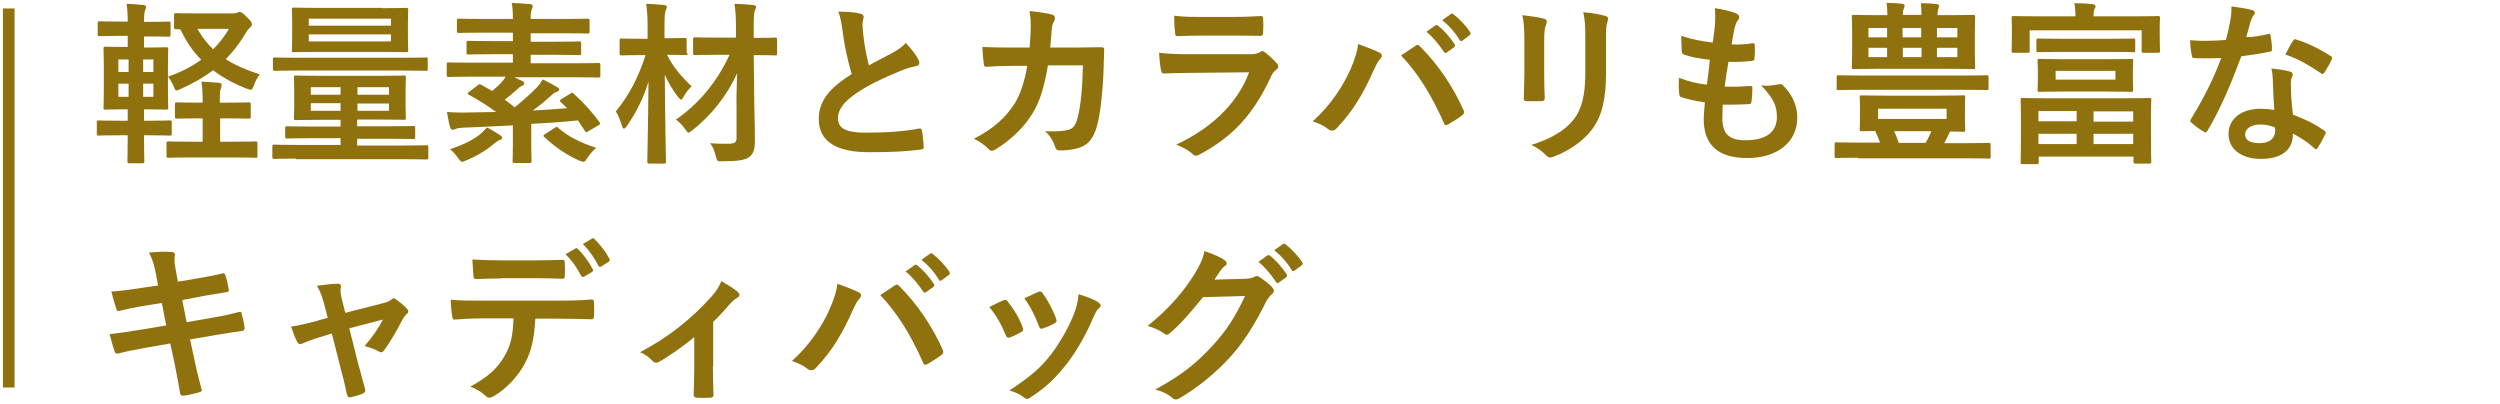 <?xml version="1.0" encoding="utf-8"?>
<!-- Generator: Adobe Illustrator 24.0.1, SVG Export Plug-In . SVG Version: 6.00 Build 0)  -->
<svg version="1.1" id="レイヤー_1" xmlns="http://www.w3.org/2000/svg" xmlns:xlink="http://www.w3.org/1999/xlink" x="0px"
	 y="0px" viewBox="0 0 857.4 138.7" style="enable-background:new 0 0 857.4 138.7;" xml:space="preserve">
<style type="text/css">
	.st0{fill:#FFFFFF;fill-opacity:0;}
	.st1{fill:#8F720E;}
</style>
<g id="レイヤー_2_1_">
	<rect y="0" class="st0" width="857" height="138.4"/>
</g>
<g>
	<g>
		<path class="st1" d="M79.9,4.6c0.7,0,1.1-0.1,1.5-0.3c0.2-0.1,0.5-0.2,0.8-0.2c0.5,0,0.8,0.1,2.4,1.7c1.7,1.7,1.8,2,1.8,2.5
			c0,0.4-0.1,0.7-0.7,1.2c-0.6,0.5-1,1.1-1.9,2.6c-1.9,3.1-4,5.8-6.4,8.2c3.2,2,7,3.7,11.7,5.2c-0.8,1-1.5,2.3-2,3.7
			c-0.5,1.1-0.6,1.6-1.1,1.6c-0.3,0-0.7-0.2-1.4-0.4c-4.4-1.7-8.2-3.8-11.5-6.3c-3.2,2.4-6.9,4.5-11.1,6.4c-0.7,0.3-1.1,0.5-1.4,0.5
			c-0.5,0-0.7-0.5-1.1-1.6c-0.6-1.2-1.3-2.4-1.9-3.2v5.2c0,3.6,0.1,5.2,0.1,5.6c0,0.5-0.1,0.6-0.7,0.6c-0.4,0-2-0.1-6.5-0.1h-1.1
			v3.9h1.5c5.2,0,7-0.1,7.4-0.1c0.5,0,0.6,0.1,0.6,0.7v3.8c0,0.6-0.1,0.7-0.6,0.7c-0.4,0-2.2-0.1-7.4-0.1h-1.5
			c0,5.6,0.1,8.7,0.1,8.9c0,0.6-0.1,0.7-0.7,0.7h-4.4c-0.6,0-0.7-0.1-0.7-0.7c0-0.3,0.1-3.3,0.1-8.9h-2.6c-5.2,0-6.9,0.1-7.3,0.1
			c-0.6,0-0.7-0.1-0.7-0.7v-3.8c0-0.6,0.1-0.7,0.7-0.7c0.4,0,2.1,0.1,7.3,0.1h2.6v-3.9h-1.1c-4.5,0-6.1,0.1-6.5,0.1
			c-0.6,0-0.7-0.1-0.7-0.6c0-0.4,0.1-2,0.1-5.6v-9.2c0-3.6-0.1-5.2-0.1-5.5c0-0.6,0.1-0.7,0.7-0.7c0.4,0,2,0.1,6.5,0.1h1.1v-3.8
			h-2.6c-5,0-6.7,0.1-7,0.1c-0.6,0-0.7-0.1-0.7-0.7V7.9c0-0.5,0.1-0.6,0.7-0.6c0.4,0,2,0.1,7,0.1h2.6c0-2.6-0.1-4.2-0.4-6.1
			c2.2,0.1,3.9,0.2,5.7,0.4c0.7,0.1,1,0.3,1,0.6c0,0.4-0.1,0.7-0.3,1.1c-0.2,0.5-0.4,1.3-0.4,3.9v0.2h1.4c5,0,6.8-0.1,7.1-0.1
			c0.5,0,0.6,0.1,0.6,0.6v3.9c0,0.6-0.1,0.7-0.6,0.7c-0.4,0-2.1-0.1-7.1-0.1h-1.4v3.8h1.1c4.5,0,6.1-0.1,6.5-0.1
			c0.6,0,0.7,0.1,0.7,0.7c0,0.4-0.1,2-0.1,5.5v3.9c4.4-1.5,8.2-3.5,11.4-5.8c-2.9-2.9-5.2-6.4-7.1-10.4C60.9,10,60.5,10,60.4,10
			c-0.7,0-0.7-0.1-0.7-0.7V5.2c0-0.6,0.1-0.7,0.7-0.7c0.4,0,2.1,0.1,7.1,0.1H79.9z M44.1,24.7v-4.3h-3.5v4.3H44.1z M44.1,33.2v-4.5
			h-3.5v4.5H44.1z M49.1,20.4v4.3h3.5v-4.3H49.1z M52.6,28.7h-3.5v4.5h3.5V28.7z M78.2,35.2c5,0,6.7-0.1,7.1-0.1
			c0.6,0,0.7,0.1,0.7,0.7V40c0,0.6-0.1,0.7-0.7,0.7c-0.4,0-2.1-0.1-7.1-0.1h-2.7v8h4.5c5.5,0,7.4-0.1,7.7-0.1c0.5,0,0.6,0.1,0.6,0.7
			v4.2c0,0.7-0.1,0.7-0.6,0.7c-0.4,0-2.2-0.1-7.7-0.1H65.5c-5.5,0-7.3,0.1-7.7,0.1c-0.6,0-0.7-0.1-0.7-0.7v-4.2
			c0-0.6,0.1-0.7,0.7-0.7c0.4,0,2.1,0.1,7.7,0.1h4v-8h-1.8c-5,0-6.7,0.1-7,0.1c-0.6,0-0.7-0.1-0.7-0.7v-4.2c0-0.6,0.1-0.7,0.7-0.7
			c0.4,0,2,0.1,7,0.1h1.8v-0.3c0-3-0.1-4.5-0.4-6.9c2.1,0.1,4,0.2,6,0.4c0.6,0.1,0.9,0.3,0.9,0.7c0,0.4-0.1,0.8-0.2,1.2
			c-0.4,0.7-0.4,2-0.4,4.5v0.4H78.2z M67.7,9.9c1.5,2.6,3.2,4.9,5.4,7c2.1-2.1,4-4.5,5.4-7H67.7z"/>
		<path class="st1" d="M101.4,54.4c-5.2,0-7,0.1-7.4,0.1c-0.5,0-0.6-0.1-0.6-0.7v-3.5c0-0.6,0.1-0.7,0.6-0.7c0.4,0,2.1,0.1,7.4,0.1
			h15.4v-2.3h-10.2c-5.8,0-7.7,0.1-8.1,0.1c-0.6,0-0.7-0.1-0.7-0.7v-2.8c0-0.6,0.1-0.7,0.7-0.7c0.4,0,2.3,0.1,8.1,0.1h10.2v-2.3h-7
			c-5.8,0-7.9,0.1-8.3,0.1c-0.6,0-0.7-0.1-0.7-0.7c0-0.4,0.1-1.5,0.1-4.3v-5.2c0-2.9-0.1-4-0.1-4.4c0-0.6,0.1-0.7,0.7-0.7
			c0.4,0,2.5,0.1,8.3,0.1h20.4c5.8,0,7.9-0.1,8.3-0.1c0.6,0,0.7,0.1,0.7,0.7c0,0.4-0.1,1.5-0.1,4.3v5.2c0,2.8,0.1,3.9,0.1,4.3
			c0,0.6-0.1,0.7-0.7,0.7c-0.4,0-2.5-0.1-8.3-0.1h-7.7v2.3h11.2c5.7,0,7.7-0.1,8-0.1c0.7,0,0.7,0.1,0.7,0.7V47
			c0,0.7-0.1,0.7-0.7,0.7c-0.4,0-2.3-0.1-8-0.1h-11.2v2.3h16.3c5.2,0,7-0.1,7.4-0.1c0.6,0,0.7,0.1,0.7,0.7v3.5
			c0,0.6-0.1,0.7-0.7,0.7c-0.4,0-2.1-0.1-7.4-0.1H101.4z M101.6,24.2c-5.2,0-7.1,0.1-7.4,0.1c-0.5,0-0.6-0.1-0.6-0.7v-3.3
			c0-0.6,0.1-0.6,0.6-0.6c0.4,0,2.2,0.1,7.4,0.1h37.1c5.2,0,7.1-0.1,7.4-0.1c0.6,0,0.6,0,0.6,0.6v3.3c0,0.6,0,0.7-0.6,0.7
			c-0.4,0-2.2-0.1-7.4-0.1H101.6z M131,2.8c5.8,0,7.9-0.1,8.3-0.1c0.6,0,0.7,0.1,0.7,0.7c0,0.4-0.1,1.5-0.1,4.4v5.1
			c0,2.8,0.1,4,0.1,4.3c0,0.6-0.1,0.7-0.7,0.7c-0.4,0-2.4-0.1-8.3-0.1h-21.9c-5.8,0-7.9,0.1-8.3,0.1c-0.7,0-0.7,0-0.7-0.6
			c0-0.4,0.1-1.5,0.1-4.3V7.7c0-2.9-0.1-4-0.1-4.4c0-0.6,0.1-0.7,0.7-0.7c0.4,0,2.4,0.1,8.3,0.1H131z M105.9,6.4v2.4h28.2V6.4H105.9
			z M134.1,11.8h-28.2v2.4h28.2V11.8z M116.8,32.5v-2.6h-10.2v2.6H116.8z M116.8,38v-2.6h-10.2V38H116.8z M122.6,29.9v2.6h10.8v-2.6
			H122.6z M133.4,35.5h-10.8V38h10.8V35.5z"/>
		<path class="st1" d="M195.6,32.1c0.7-0.4,0.8-0.4,1.2,0.1c3.3,2.9,6.5,6.5,8.8,9.7c0.4,0.5,0.3,0.7-0.4,1.1l-3.4,2
			c-0.8,0.5-0.9,0.5-1.2-0.1c-0.8-1.2-1.6-2.4-2.4-3.6c-4.8,0.5-10.4,0.9-16,1.2v6.9c0,3.8,0.1,5.5,0.1,5.8c0,0.6-0.1,0.7-0.7,0.7
			h-5.1c-0.6,0-0.7-0.1-0.7-0.7c0-0.4,0.1-2,0.1-5.8V43c-6,0.3-11.9,0.6-17.3,0.8c-1.3,0.1-1.9,0.2-2.3,0.4c-0.4,0.2-0.6,0.3-1,0.3
			c-0.4,0-0.8-0.3-0.9-0.8c-0.5-1.5-0.8-3.6-1.1-5.3c2.5,0.2,4.4,0.2,6.2,0.2c3.5-0.1,7-0.1,10.6-0.2c-2.8-2.1-6.1-4.2-9.3-5.9
			c-0.3-0.1-0.4-0.3-0.4-0.4c0-0.2,0.2-0.4,0.5-0.6l3-2.3c0.5-0.4,0.7-0.4,1.2-0.1l3.7,2.1c1.2-1,2.4-2,3.4-3.2
			c0.5-0.6,0.9-1.1,1.2-1.7h-12c-5.3,0-7.1,0.1-7.5,0.1c-0.6,0-0.7-0.1-0.7-0.7v-3.6c0-0.7,0.1-0.7,0.7-0.7c0.4,0,2.2,0.1,7.5,0.1
			h14.5v-2.9h-7.1c-5.7,0-7.7,0.1-8.1,0.1c-0.7,0-0.7-0.1-0.7-0.7v-3.3c0-0.6,0.1-0.7,0.7-0.7c0.4,0,2.4,0.1,8.1,0.1h7.1v-2.9h-10.5
			c-5.7,0-7.6,0.1-8,0.1c-0.6,0-0.7-0.1-0.7-0.7V7.1c0-0.6,0.1-0.7,0.7-0.7c0.4,0,2.3,0.1,8,0.1h10.5c0-2.4-0.1-3.9-0.4-5.5
			c2.1,0.1,4.2,0.2,6.3,0.4c0.6,0.1,0.9,0.4,0.9,0.6c0,0.5-0.1,0.8-0.3,1.2c-0.3,0.6-0.4,1.4-0.4,3.3h11.5c5.7,0,7.7-0.1,8-0.1
			c0.6,0,0.7,0.1,0.7,0.7v3.7c0,0.6-0.1,0.7-0.7,0.7c-0.4,0-2.3-0.1-8-0.1h-11.5v2.9h8.5c5.7,0,7.7-0.1,8.1-0.1
			c0.7,0,0.7,0.1,0.7,0.7v3.3c0,0.6-0.1,0.7-0.7,0.7c-0.4,0-2.4-0.1-8.1-0.1h-8.5v2.9h15.7c5.3,0,7.1-0.1,7.5-0.1
			c0.6,0,0.7,0.1,0.7,0.7v3.6c0,0.6-0.1,0.7-0.7,0.7c-0.4,0-2.2-0.1-7.5-0.1h-21.3c1,0.5,2,0.9,2.7,1.3c0.6,0.3,0.7,0.5,0.7,0.8
			c0,0.4-0.3,0.6-0.7,0.8c-0.5,0.2-1,0.5-1.8,1.3c-1.2,1.1-2.6,2.3-4.2,3.5c1.1,0.8,2.3,1.7,3.4,2.6c2.9-2.3,5.3-4.5,7.4-6.6
			c1.1-1.1,1.7-2,2.2-3c1.7,0.8,3.5,1.8,5,2.7c0.4,0.2,0.7,0.5,0.7,0.8c0,0.4-0.4,0.7-0.8,0.8c-0.5,0.1-1.1,0.4-1.9,1.2
			c-2.1,1.9-4.1,3.6-6.4,5.2c4.2-0.2,8.2-0.5,11.8-0.8l-2.2-2.1c-0.5-0.5-0.4-0.7,0.4-1.1L195.6,32.1z M171.6,46.4
			c0.5,0.4,0.6,0.5,0.6,0.9s-0.4,0.6-0.8,0.7c-0.5,0.2-1.2,0.7-2,1.3c-2.4,2.1-6,4.3-9.5,5.7c-0.7,0.3-1.1,0.5-1.4,0.5
			c-0.5,0-0.7-0.4-1.4-1.3c-0.8-1.2-1.8-2.3-2.8-3c4.2-1.4,7.6-3,10.3-5.1c0.8-0.7,1.5-1.4,2.4-2.4
			C168.6,44.5,170.2,45.5,171.6,46.4z M190.2,43.9c0.7-0.5,0.8-0.5,1.2-0.1c3.3,2.9,7.5,5.1,13.1,6.9c-1,0.8-2.1,2-3,3.4
			c-0.7,1-0.9,1.4-1.4,1.4c-0.3,0-0.7-0.2-1.4-0.4c-4.6-2.1-8.3-4.6-12-8.1c-0.5-0.4-0.4-0.5,0.2-1L190.2,43.9z"/>
		<path class="st1" d="M235.8,18.2c0,0.6-0.1,0.7-0.7,0.7c-0.4,0-1.9-0.1-6.3-0.1c1.8,3.9,5.1,7.7,8.4,10.8c-0.9,0.9-2,2.1-2.7,3.5
			c-0.4,0.7-0.7,1.1-0.9,1.1c-0.3,0-0.5-0.4-1.1-1c-2-2.6-3.5-5.2-4.5-7.6c0.1,16.2,0.4,28.5,0.4,29.8c0,0.6-0.1,0.7-0.7,0.7h-5
			c-0.6,0-0.7-0.1-0.7-0.7c0-1.2,0.3-12.8,0.4-27.4c-1.7,5.6-4.2,10.6-7.4,15.2c-0.4,0.5-0.7,0.9-1,0.9s-0.5-0.3-0.7-1
			c-0.6-1.9-1.3-3.7-2.1-4.9c4.3-5.2,7.6-11.2,10.2-19.3h-1.7c-4.6,0-6.1,0.1-6.5,0.1c-0.7,0-0.7-0.1-0.7-0.7v-4.4
			c0-0.7,0.1-0.7,0.7-0.7c0.4,0,1.8,0.1,6.5,0.1h2.4V9.8c0-3.9-0.1-5.7-0.5-8.5c2.3,0.1,4,0.2,6.1,0.4c0.6,0.1,1,0.3,1,0.6
			c0,0.5-0.2,0.9-0.4,1.3c-0.3,0.7-0.4,2-0.4,6v3.5h0.4c4.6,0,6.2-0.1,6.5-0.1c0.6,0,0.7,0.1,0.7,0.7V18.2z M252.6,36.5
			c-0.1-2.8,0.1-6.9,0.2-11.4c-3.2,7.3-8.9,14.6-15.4,19.6c-0.7,0.5-1,0.8-1.2,0.8c-0.4,0-0.6-0.4-1.2-1.2c-1-1.4-2.1-2.5-3.2-3.3
			c7.3-4.9,14-12.6,18.4-22.2h-4.3c-5.3,0-7.1,0.1-7.5,0.1c-0.6,0-0.7-0.1-0.7-0.7v-4.7c0-0.6,0.1-0.7,0.7-0.7
			c0.4,0,2.2,0.1,7.5,0.1h6.5V9.7c0-3.8-0.1-5.7-0.5-8.4c2.2,0.1,4.2,0.2,6.4,0.4c0.6,0.1,1,0.3,1,0.6c0,0.5-0.2,0.8-0.4,1.2
			c-0.3,0.7-0.4,2-0.4,6V13c5.2,0,7-0.1,7.3-0.1c0.7,0,0.7,0.1,0.7,0.7v4.7c0,0.6-0.1,0.7-0.7,0.7c-0.3,0-2.1-0.1-7.3-0.1l0.2,17.4
			c0.1,4.2,0.2,8.9,0.2,11.8c0,3-0.4,4.6-2,5.8c-1.5,1.1-4.3,1.4-9,1.4c-1.9,0.1-1.9,0.1-2.4-1.7c-0.5-2-1.1-3.5-2-4.5
			c2.2,0.2,3.9,0.2,6,0.2c2.6,0,3.2-0.4,3.1-2.3L252.6,36.5z"/>
		<path class="st1" d="M295.1,4.7c0.7,0.2,1.1,0.5,1.1,1c0,0.8-0.4,1.7-0.4,2.5c0,1.2,0.2,2.6,0.3,4c0.5,4.2,1.1,7.1,1.9,10.2
			c3-1.6,5.1-2.7,8.5-4.5c1.7-1,3.2-2,4.1-3.2c1.9,2,3.5,4,4.3,5.6c0.2,0.4,0.4,0.8,0.4,1.2c0,0.6-0.4,1.1-1.2,1.2
			c-1.8,0.3-3.8,1-5.7,1.8c-5.1,2.1-9.9,4.3-14,7c-5.2,3.4-7,6.2-7,9c0,3.5,2.6,5,9.5,5c7.5,0,13.6-0.5,18.2-1.4
			c0.7-0.1,1,0,1.1,0.7c0.3,1.6,0.5,3.8,0.6,5.5c0.1,0.7-0.4,1-1.1,1c-5.4,0.7-10.2,0.9-17.7,0.9c-11.2,0-17.2-3.7-17.2-11.4
			c0-6.6,4.3-11,11.3-15.4c-1.4-4.6-2.5-9.9-3.1-14.5c-0.4-3.2-0.8-5.2-1.5-6.9C290.1,4,292.9,4.1,295.1,4.7z"/>
		<path class="st1" d="M353.1,16.5c0.2-2.9,0.4-4.8,0.4-8c0-1.5-0.1-2.8-0.4-4.7c3.2,0.3,5.8,0.7,7.7,1.2c0.8,0.2,1,0.7,1,1.2
			c0,0.4-0.1,0.8-0.3,1.1c-0.5,0.9-0.7,1.5-0.8,2.8c-0.2,1.9-0.2,3.3-0.5,6.2h9c2.7,0,5.5-0.1,8.3-0.1c1,0,1.2,0.2,1.2,0.8
			c0,0.8-0.1,3.2-0.2,6.3c-0.2,7.3-1.1,15.6-2.2,19.6c-1.2,4.6-3.2,7.1-7,8c-1.4,0.4-3.5,0.7-6,0.7c-0.7,0-1.2-0.4-1.4-1.2
			c-0.8-2.2-1.7-3.8-3.5-5.4c4.4,0.2,6.6-0.1,8.1-0.5c1.6-0.5,2.4-1.5,3.1-4.2c1.1-4.5,1.6-9.6,1.8-17.9h-12
			c-1.2,7.2-2.8,12.6-5.3,16.5c-2.7,4.5-7.1,8.9-12.6,12.3c-0.5,0.3-1,0.5-1.4,0.5c-0.4,0-0.8-0.2-1.1-0.6c-1.2-1.3-3-2.6-5-3.5
			c6.8-3.5,10.8-7.2,14-12.1c1.8-3,3.3-7,4.3-12.9h-5.4c-2.9,0-5.8,0.1-8.6,0.3c-0.6,0.1-0.8-0.3-0.9-1c-0.2-1.4-0.4-3.6-0.5-5.8
			c3.8,0.2,6.4,0.2,9.9,0.2H353.1z"/>
		<path class="st1" d="M408,25c-3,0-6,0.1-8.9,0.2c-0.5,0-0.8-0.4-0.9-1.1c-0.4-1.5-0.5-3.7-0.7-6c3.4,0.4,7,0.5,11,0.5h20.4
			c1,0,2.2-0.1,3.2-0.7c0.3-0.2,0.5-0.4,0.8-0.4c0.3,0,0.6,0.2,0.9,0.4c1.4,1.1,3,2.6,4,3.7c0.4,0.4,0.6,0.8,0.6,1.2
			c0,0.4-0.2,0.8-0.7,1.1c-1,0.8-1.4,1.4-2,2.8c-6,12.7-12.8,20.1-24.3,26.3c-0.5,0.2-0.8,0.4-1.2,0.4c-0.4,0-0.8-0.2-1.3-0.7
			c-1.6-1.4-3.5-2.3-5.5-3.1c11-5.1,20.7-13.3,25-24.8L408,25z M412,12.2c-2.7,0-5.7,0.1-8.2,0.2c-0.6,0-0.8-0.4-0.8-1.3
			c-0.2-1.2-0.3-3.9-0.3-5.7c3.6,0.4,5.4,0.4,9.8,0.4h10.7c3.9,0,7-0.2,9.3-0.3c0.5,0,0.7,0.3,0.7,1c0.1,1.5,0.1,3.2,0,4.6
			c0,1-0.2,1.2-1.1,1.2c-2,0-4.8-0.1-8.4-0.1H412z"/>
		<path class="st1" d="M463.1,23.9c1.6-3.6,2.5-6.7,2.7-8.8c3,1.1,5.7,2.1,7.4,3c0.5,0.2,0.7,0.6,0.7,1c0,0.4-0.2,0.8-0.6,1.2
			c-0.7,0.7-1.1,1.5-2.1,3.6c-3.5,7.9-7,14-12.7,20c-0.5,0.6-1.1,0.9-1.7,0.9c-0.5,0-0.9-0.2-1.4-0.6c-1.2-1-3.1-1.9-5.2-2.6
			C456.4,36.1,460.7,29.3,463.1,23.9z M485.3,15.8c0.3-0.2,0.6-0.4,0.8-0.4c0.3,0,0.5,0.1,0.9,0.5c6.5,6.5,11.5,14.2,14.9,21.8
			c0.2,0.3,0.2,0.5,0.2,0.8c0,0.4-0.2,0.7-0.6,1c-1.1,0.9-3,2.1-4.9,3.2c-0.8,0.4-1.2,0.2-1.4-0.5c-4.4-9.9-8.8-16.9-14.7-23.2
			C482.7,17.6,484.3,16.5,485.3,15.8z M492.3,8.7c0.3-0.2,0.5-0.2,0.9,0.1c1.8,1.4,4,3.8,5.7,6.4c0.2,0.4,0.2,0.7-0.2,1l-2.5,1.8
			c-0.4,0.3-0.7,0.2-1-0.2c-1.8-2.7-3.7-5-6-6.9L492.3,8.7z M497.6,4.8c0.4-0.2,0.5-0.2,0.9,0.1c2.2,1.7,4.3,4,5.7,6.1
			c0.2,0.4,0.3,0.7-0.2,1.1l-2.4,1.8c-0.5,0.4-0.8,0.2-1-0.2c-1.6-2.6-3.5-4.8-6-6.8L497.6,4.8z"/>
		<path class="st1" d="M522.8,13.9c0-4.1-0.2-6.4-0.7-8.7c2.5,0.3,5.7,0.7,7.4,1.2c0.7,0.2,1,0.5,1,1c0,0.3-0.1,0.6-0.2,0.9
			c-0.5,1.1-0.7,2.6-0.7,5.7v12c0,3.1,0.1,5.4,0.2,7.5c0,0.9-0.4,1.2-1.3,1.2h-4.8c-0.8,0-1.2-0.3-1.1-1c0-2.1,0.2-5.5,0.2-8.1V13.9
			z M550.8,25c0,8.8-1.3,14.7-4.8,19.4c-2.9,3.9-8.1,7.5-13.1,9.3c-0.5,0.2-0.9,0.3-1.2,0.3c-0.5,0-0.9-0.2-1.4-0.7
			c-1.4-1.4-3-2.6-5.1-3.6c6.4-2,11.4-4.8,14.5-8.7c2.7-3.4,4-8.3,4-15.9V13.9c0-5.1-0.1-7-0.7-9.7c2.9,0.2,5.7,0.7,7.7,1.3
			c0.6,0.2,0.8,0.5,0.8,1c0,0.3-0.1,0.7-0.2,1c-0.5,1.3-0.5,2.8-0.5,6.5V25z"/>
		<path class="st1" d="M590.7,40.5c0,5.5,2.4,7.6,7.9,7.6c7,0,10.8-2.7,10.8-8c0-3.3-0.8-6.1-5.4-10.8c2.4,0.3,3.7,0,6.1-0.4
			c0.4-0.1,0.9-0.1,1.2,0.2c3.3,3.1,5.1,7.1,5.1,11.2c0,8.5-6.9,13.9-17.1,13.9c-10.5,0-15-4.8-15-13.5c0-1.2,0.2-2.9,0.4-5.6
			c-3.6-0.5-6-1.1-8.1-1.8c-0.4-0.1-0.6-0.4-0.7-1.1c-0.2-1.8-0.2-3.7-0.1-5.5c3.6,1.3,6.2,2,9.6,2.3c0.3-2.2,0.8-6.1,1-8.5
			c-4.2-0.5-6.3-0.9-8.6-1.7c-0.7-0.2-1-0.5-1-1c-0.1-1.4-0.2-3.4-0.2-5.5c4,1.3,6.9,1.8,10.8,2.3c0.5-3.5,0.7-5.1,0.8-6.8
			c0.1-1.7,0.1-3.4-0.1-5c2.7,0.4,5.8,1.1,7.1,1.7c0.8,0.3,1.3,0.8,1.3,1.4c0,0.4-0.2,0.8-0.5,1.1c-0.4,0.4-0.7,1.2-1.1,2.6
			c-0.3,1.4-0.7,3.4-1,5.6c2.4,0.2,4.8,0,7.3-0.4c0.4,0,0.6,0.3,0.6,0.7c0.1,1.4,0.1,3.1-0.1,4.5c0,0.7-0.2,0.8-1,0.9
			c-2.6,0.3-5.3,0.4-7.9,0.3c-0.4,2.1-1,6.1-1.3,8.5c3.2,0.1,5.6,0,8.5-0.2c0.8-0.1,1,0.1,1,0.7c0,1.1-0.1,3.2-0.3,4.5
			c-0.1,0.7-0.2,1-0.8,1c-3,0.2-6.1,0.2-9.1,0.2C590.8,38,590.7,39.4,590.7,40.5z"/>
		<path class="st1" d="M637.2,54.1c-5.2,0-7,0.1-7.4,0.1c-0.5,0-0.6,0-0.6-0.6v-4.1c0-0.6,0.1-0.7,0.6-0.7c0.4,0,2.1,0.1,7.4,0.1
			h7.6c-0.5-1.4-1.1-2.7-1.7-4c-3,0.1-4.3,0.1-4.6,0.1c-0.6,0-0.7-0.1-0.7-0.7c0-0.4,0.1-1.2,0.1-3.5v-3.9c0-2.3-0.1-3-0.1-3.5
			c0-0.6,0.1-0.7,0.7-0.7c0.4,0,2.4,0.1,8.1,0.1h18.6c5.7,0,7.7-0.1,8.1-0.1c0.6,0,0.7,0.1,0.7,0.7c0,0.4-0.1,1.2-0.1,3.5V41
			c0,2.2,0.1,3.1,0.1,3.5c0,0.6-0.1,0.7-0.7,0.7c-0.3,0-1.6-0.1-4.5-0.1c-0.7,1.4-1.3,2.7-2,4h8c5.2,0,7-0.1,7.3-0.1
			c0.5,0,0.6,0.1,0.6,0.7v4.1c0,0.6-0.1,0.6-0.6,0.6c-0.4,0-2.1-0.1-7.3-0.1H637.2z M638.2,30.8c-5.4,0-7.2,0.1-7.6,0.1
			c-0.7,0-0.7-0.1-0.7-0.6v-3.8c0-0.7,0.1-0.7,0.7-0.7c0.4,0,2.1,0.1,7.6,0.1h35.5c5.4,0,7.2-0.1,7.6-0.1c0.6,0,0.7,0.1,0.7,0.7v3.8
			c0,0.5-0.1,0.6-0.7,0.6c-0.4,0-2.1-0.1-7.6-0.1H638.2z M659,5.3c0-1.4-0.1-2.6-0.2-4.2c2.1,0,3.8,0.1,5.4,0.3
			c0.6,0.1,0.8,0.2,0.8,0.5c0,0.4-0.1,0.7-0.2,1s-0.3,1.1-0.3,2.3h3.9c5.8,0,7.9-0.1,8.3-0.1c0.6,0,0.7,0.1,0.7,0.7
			c0,0.4-0.1,1.7-0.1,4.9v7.4c0,3.2,0.1,4.5,0.1,4.9c0,0.7-0.1,0.7-0.7,0.7c-0.4,0-2.4-0.1-8.3-0.1H644c-5.8,0-7.9,0.1-8.3,0.1
			c-0.5,0-0.6-0.1-0.6-0.7c0-0.4,0.1-1.7,0.1-4.9v-7.4c0-3.3-0.1-4.5-0.1-4.9c0-0.6,0.1-0.7,0.6-0.7c0.4,0,2.5,0.1,8.3,0.1h3.3
			c0-1.7-0.1-2.7-0.3-4.2c2.1,0,3.8,0.1,5.4,0.3c0.5,0.1,0.8,0.2,0.8,0.5c0,0.4-0.1,0.7-0.2,1c-0.2,0.4-0.4,1-0.4,2.3H659z
			 M647.2,12.8V9.6h-6.4v3.2H647.2z M647.2,19.6v-3.2h-6.4v3.2H647.2z M667.6,37.3h-23.5v3.5h23.5V37.3z M660.4,49
			c0.8-1.3,1.4-2.7,2-4h-12.8c0.6,1.2,1.1,2.5,1.6,4H660.4z M652.5,12.8h6.4V9.6h-6.4V12.8z M659,16.4h-6.4v3.2h6.4V16.4z
			 M664.3,9.6v3.2h7V9.6H664.3z M671.3,16.4h-7v3.2h7V16.4z"/>
		<path class="st1" d="M732.3,5.6c5.5,0,7.4-0.1,7.8-0.1c0.6,0,0.7,0.1,0.7,0.7c0,0.4-0.1,1.3-0.1,2.7v2.3c0,4.9,0.1,5.8,0.1,6.2
			c0,0.6-0.1,0.7-0.7,0.7h-4.9c-0.6,0-0.7-0.1-0.7-0.7v-7h-38.4v7c0,0.6-0.1,0.7-0.7,0.7h-4.8c-0.6,0-0.7-0.1-0.7-0.7
			c0-0.4,0.1-1.2,0.1-6.2V9.4c0-1.8-0.1-2.8-0.1-3.2c0-0.7,0.1-0.7,0.7-0.7c0.4,0,2.4,0.1,7.8,0.1h13.4c0-1.7-0.1-3.2-0.4-4.5
			c2.1,0,4.3,0.1,6.3,0.3c0.6,0.1,1,0.4,1,0.7c0,0.4-0.2,0.7-0.4,1.1c-0.2,0.4-0.3,1.1-0.3,2.4H732.3z M693.7,56.3
			c-0.6,0-0.7-0.1-0.7-0.7c0-0.4,0.1-1.9,0.1-10.1v-4.5c0-4.6-0.1-6.3-0.1-6.7c0-0.7,0.1-0.7,0.7-0.7c0.4,0,2.4,0.1,8.2,0.1h27
			c5.8,0,7.8-0.1,8.2-0.1c0.7,0,0.7,0.1,0.7,0.7c0,0.4-0.1,2-0.1,5.7v5.5c0,8.2,0.1,9.6,0.1,9.9c0,0.6-0.1,0.7-0.7,0.7h-4.7
			c-0.6,0-0.7-0.1-0.7-0.7v-1.7h-32.5v1.9c0,0.6-0.1,0.7-0.7,0.7H693.7z M706.8,17.8c-5.5,0-7.4,0.1-7.7,0.1c-0.7,0-0.7-0.1-0.7-0.7
			v-3.3c0-0.6,0.1-0.7,0.7-0.7c0.4,0,2.2,0.1,7.7,0.1h17.1c5.5,0,7.4-0.1,7.7-0.1c0.7,0,0.7,0.1,0.7,0.7v3.3c0,0.7-0.1,0.7-0.7,0.7
			c-0.4,0-2.2-0.1-7.7-0.1H706.8z M723.1,20.3c5.5,0,7.4-0.1,7.8-0.1c0.7,0,0.7,0.1,0.7,0.7c0,0.4-0.1,1.2-0.1,3.5v2.9
			c0,2.3,0.1,3.1,0.1,3.5c0,0.6-0.1,0.7-0.7,0.7c-0.4,0-2.3-0.1-7.8-0.1h-15.7c-5.5,0-7.4,0.1-7.9,0.1c-0.6,0-0.7-0.1-0.7-0.7
			c0-0.4,0.1-1.2,0.1-3.5v-2.9c0-2.3-0.1-3-0.1-3.5c0-0.6,0.1-0.7,0.7-0.7c0.4,0,2.3,0.1,7.9,0.1H723.1z M699.1,41.6h13.1v-3.5
			h-13.1V41.6z M712.2,49.4v-3.5h-13.1v3.5H712.2z M725.5,24.3H705v3h20.5V24.3z M718,38.2v3.5h13.6v-3.5H718z M731.6,49.4v-3.5H718
			v3.5H731.6z"/>
		<path class="st1" d="M777.8,11.7c0.5-0.2,0.8-0.2,0.9,0.5c0.3,1.5,0.5,3.3,0.5,4.8c0,0.5-0.2,0.7-0.7,0.7
			c-3.2,0.7-6.1,1.1-9.8,1.6c-3.8,10.1-7.3,18.3-11.6,25.5c-0.2,0.4-0.4,0.6-0.7,0.6c-0.2,0-0.4-0.1-0.7-0.3c-1.4-0.8-3.1-2.1-4.1-3
			c-0.3-0.2-0.4-0.4-0.4-0.7c0-0.2,0.1-0.4,0.3-0.7c4.5-7.4,7.6-13.6,10.3-20.8c-2.3,0.1-4.1,0.1-6,0.1c-1.3,0-1.8,0-3.3-0.1
			c-0.6,0-0.7-0.2-0.8-1c-0.3-1.1-0.5-3.1-0.6-5.1c2.4,0.2,3.8,0.2,5.5,0.2c2.3,0,4.1-0.1,6.8-0.3c0.7-2.5,1.1-4.5,1.5-6.7
			c0.4-2.1,0.4-3,0.4-4.8c2.6,0.4,5.1,0.7,7,1.2c0.6,0.1,1,0.5,1,0.9c0,0.5-0.2,0.8-0.5,1.1c-0.4,0.5-0.6,1-1,2.2
			c-0.4,1.4-0.9,3.3-1.4,5.1C772.8,12.8,775.5,12.2,777.8,11.7z M779.5,27.7c-0.1-1.6-0.1-2.6-0.5-4.2c2.9,0.3,4.5,0.5,6.5,1.1
			c0.5,0.1,0.8,0.4,0.8,1c0,0.1-0.1,0.5-0.4,1.2c-0.2,0.7-0.3,1.4-0.2,2.4c0,3.5,0.2,6.1,0.7,10.1c4.3,1.7,7.2,3,10.7,5.5
			c0.6,0.4,0.7,0.7,0.4,1.2c-0.9,1.8-1.7,3.3-2.7,4.8c-0.2,0.3-0.4,0.4-0.5,0.4c-0.2,0-0.4-0.1-0.6-0.4c-2.6-2.3-4.8-3.6-7.3-5
			c0,6-4.3,8.7-11.1,8.7c-6.5,0-11-3.3-11-8.5c0-5.2,4.3-8.7,11-8.7c1.1,0,2.8,0.1,4.7,0.4C779.7,34.1,779.6,30.5,779.5,27.7z
			 M775.3,42.7c-3,0-5.3,1.2-5.3,3.5c0,1.9,1.7,2.9,5.1,2.9c3.2,0,5.2-1.7,5.2-4.2c0-0.5,0-0.8-0.1-1.2
			C778.7,43.1,777.1,42.7,775.3,42.7z M786.4,14c0.4-0.6,0.7-0.7,1.2-0.4c3.5,1,8.2,3.3,11.7,5.6c0.4,0.2,0.5,0.4,0.5,0.7
			c0,0.2-0.1,0.4-0.2,0.7c-0.6,1.3-1.7,3.2-2.5,4.4c-0.2,0.3-0.4,0.4-0.5,0.4c-0.2,0-0.3-0.1-0.5-0.2c-3.5-2.4-7.8-5-12.3-6.5
			C784.7,16.9,785.6,15.1,786.4,14z"/>
		<path class="st1" d="M53.5,94c-0.6-3-1.2-5.1-2.4-7.4c2.6-0.2,5.2-0.4,7.7-0.2c0.8,0.1,1.2,0.3,1.2,0.9c0,0.7-0.4,1.7,0.1,4.3
			l0.9,5l4.9-0.8c3.4-0.6,7.6-1.3,10.7-2.1c0.3,0,0.5,0.2,0.7,0.7c0.5,1.5,0.8,3.1,1.2,5.1c0,0.4-0.3,0.6-0.9,0.7
			c-2.7,0.5-7,1.1-9.9,1.7l-5.2,1l1.5,7.6l8.6-1.5c4.2-0.7,7.1-1.4,9.3-2c0.8-0.2,1,0.1,1,0.7c0.4,1.5,0.8,3,1,4.8
			c0,0.5-0.3,1-0.9,1c-1.8,0.2-5.4,0.8-9.6,1.5l-8.2,1.4l1.4,6.6c0.8,4,1.8,7.8,2.6,10.8c0.1,0.3-0.2,0.5-0.8,0.7
			c-1.2,0.4-3.8,1-5.4,1.2c-0.8,0.1-1.1-0.2-1.2-0.7c-0.4-2.2-1.1-6.4-1.9-10.2l-1.5-7l-8.1,1.4c-4,0.7-7.4,1.4-9.6,2
			c-0.7,0.2-1.1,0.1-1.4-0.7c-0.6-1.7-1.2-4-1.7-5.9c3.6-0.4,6.8-0.9,11.1-1.6l8.3-1.4l-1.5-7.7l-5.6,0.9c-3.3,0.5-7.3,1.4-8.9,1.8
			c-0.6,0.2-0.9,0-1.1-0.6c-0.5-1.4-1.3-4.3-1.7-6c3.2-0.2,6.5-0.7,10.6-1.3l5.4-0.8L53.5,94z"/>
		<path class="st1" d="M110.5,115.4c-1.8,0.5-4.5,1.4-6.5,2.3c-0.5,0.2-0.8,0.3-1.1,0.3c-0.4,0-0.7-0.2-1-0.8
			c-0.6-1.1-1.2-2.7-2.1-5.2c2.9-0.4,5.8-1.1,9-2l3.6-1l-1.3-5c-0.5-1.7-1-3.6-2.4-6c2.4-0.3,5.4-0.7,7-0.7c1,0,1.4,0.4,1.2,1.2
			c-0.2,1-0.2,2.1,0.4,4.3l1.1,4.5l12.9-3.3c1.4-0.4,2.1-0.6,3-1.3c0.2-0.2,0.5-0.4,0.7-0.4c0.3,0,0.7,0.2,1,0.5c1,0.7,2.6,2,3.5,3
			c0.3,0.3,0.5,0.6,0.5,0.9c0,0.4-0.2,0.8-0.7,1.2c-0.6,0.6-0.7,0.8-1,1.2c-2.1,4-4,7.6-6.7,11.2c-0.3,0.4-0.5,0.5-0.9,0.5
			c-0.2,0-0.5-0.1-0.9-0.3c-1-0.6-2.3-1.2-4.8-1.8c2.4-2.7,4.7-5.9,6.3-9.1l-11.5,3l2.7,10.8c1,3.8,1.8,6.7,2.7,10
			c0.2,0.9-0.1,1.3-0.8,1.6c-1.2,0.5-2.6,0.9-3.9,1.2c-0.8,0.2-1.2,0.1-1.5-0.9c-0.7-3.3-1.5-6.6-2.4-9.9l-2.8-11L110.5,115.4z"/>
		<path class="st1" d="M183.6,109.3c-0.4,6.7-1.2,10.7-3.5,15.2c-2.4,4.6-6.7,9-10.5,11.2c-0.7,0.4-1.2,0.7-1.8,0.7
			c-0.4,0-0.8-0.2-1.2-0.6c-1.2-1.2-3.2-2.4-5.3-3.2c5.8-3.2,9.3-6.1,11.8-10.6c2.2-3.9,2.8-7.1,3-12.8h-11.3c-3,0-5.9,0.2-8.9,0.4
			c-0.5,0.1-0.7-0.4-0.8-1.1c-0.3-1.7-0.5-3.9-0.5-5.7c3.3,0.3,6.7,0.3,10.1,0.3h26.7c4.6,0,8.1-0.1,11.6-0.4c0.6,0,0.7,0.4,0.7,1.2
			c0.1,0.8,0.1,3.8,0,4.6c0,0.8-0.4,1-0.9,1c-3.1-0.1-7.2-0.2-11.3-0.2H183.6z M171.9,95.5c-2.7,0-5.1,0.1-8.5,0.2c-0.8,0-1-0.3-1-1
			c-0.2-1.4-0.2-3.6-0.4-5.7c4.2,0.2,7.2,0.3,9.9,0.3h11c3.3,0,7.1-0.1,10.1-0.2c0.6,0,0.7,0.4,0.7,1.1c0.1,1.4,0.1,2.9,0,4.3
			c0,0.8-0.1,1.1-0.8,1.1c-3.2-0.1-6.7-0.2-10-0.2H171.9z M197.4,85.2c0.3-0.2,0.5-0.1,0.8,0.2c1.7,1.6,3.6,4.2,5.1,6.9
			c0.2,0.4,0.2,0.7-0.3,1l-2.7,1.6c-0.4,0.2-0.7,0.1-1-0.3c-1.5-2.9-3.2-5.4-5.4-7.4L197.4,85.2z M203.1,81.8
			c0.4-0.2,0.5-0.1,0.8,0.2c2,1.9,3.9,4.5,5.1,6.7c0.2,0.4,0.2,0.7-0.3,1.1l-2.5,1.6c-0.5,0.3-0.8,0.1-1-0.3c-1.4-2.7-3-5.1-5.3-7.4
			L203.1,81.8z"/>
		<path class="st1" d="M244.5,125.6c0,2.9,0.1,6.7,0.2,9.7c0.1,0.7-0.3,1-1,1.1c-1.5,0.1-3.3,0.1-4.8,0c-0.7-0.1-1-0.4-1-1.1
			c0.1-3.4,0.2-6.4,0.2-9.5v-10.2c-4,3.4-9.3,7-12.3,8.6c-0.2,0.2-0.5,0.2-0.8,0.2c-0.4,0-0.9-0.2-1.2-0.6c-1.1-1.2-2.7-2.4-4.3-3
			c9.3-4.9,17.4-11.1,24.7-19.3c1.4-1.6,2.4-3.1,3.2-5.1c2,1.2,4.5,2.7,5.5,3.6c0.4,0.4,0.7,0.8,0.7,1.1c0,0.4-0.3,0.8-0.9,1.1
			c-0.8,0.4-2.1,1.8-2.7,2.4c-1.5,1.8-3.3,3.8-5.4,5.8V125.6z"/>
		<path class="st1" d="M284.5,106.1c1.6-3.6,2.5-6.7,2.7-8.8c3,1.1,5.7,2.1,7.4,3c0.5,0.2,0.7,0.6,0.7,1c0,0.4-0.2,0.8-0.6,1.2
			c-0.7,0.7-1.1,1.5-2.1,3.6c-3.5,7.9-7,14-12.7,20c-0.5,0.6-1.1,0.9-1.7,0.9c-0.5,0-0.9-0.2-1.4-0.6c-1.2-1-3.1-1.9-5.2-2.6
			C277.8,118.3,282.1,111.5,284.5,106.1z M306.7,98c0.3-0.2,0.6-0.4,0.8-0.4c0.3,0,0.5,0.1,0.9,0.5c6.5,6.5,11.5,14.2,14.9,21.8
			c0.2,0.3,0.2,0.5,0.2,0.8c0,0.4-0.2,0.7-0.6,1c-1.1,0.9-3,2.1-4.9,3.2c-0.8,0.4-1.2,0.2-1.4-0.5c-4.4-9.9-8.8-16.9-14.7-23.2
			C304.1,99.8,305.7,98.7,306.7,98z M313.7,90.9c0.3-0.2,0.5-0.2,0.9,0.1c1.8,1.4,4,3.8,5.7,6.4c0.2,0.4,0.2,0.7-0.2,1l-2.5,1.8
			c-0.4,0.3-0.7,0.2-1-0.2c-1.8-2.7-3.7-5-6-6.9L313.7,90.9z M319,87c0.4-0.2,0.5-0.2,0.9,0.1c2.2,1.7,4.3,4,5.7,6.1
			c0.2,0.4,0.3,0.7-0.2,1.1l-2.4,1.8c-0.5,0.4-0.8,0.2-1-0.2c-1.6-2.6-3.5-4.8-6-6.8L319,87z"/>
		<path class="st1" d="M344.1,103c0.7-0.3,1.1-0.2,1.5,0.4c2.1,2.6,4,5.7,5.1,8.8c0.1,0.4,0.2,0.7,0.2,0.9c0,0.4-0.2,0.5-0.7,0.8
			c-1.4,0.8-2.4,1.3-3.8,1.8c-0.8,0.3-1.2,0-1.5-0.8c-1.4-3.5-3.2-6.7-5.6-9.6C341.4,104.2,342.8,103.6,344.1,103z M376.7,103.7
			c0.5,0.4,0.8,0.7,0.8,1c0,0.4-0.2,0.7-0.7,1.1c-0.9,0.8-1.3,2-1.8,3c-2.6,6.1-5.7,11.5-9,15.8c-3.9,5-7.2,8.2-12.3,11.5
			c-0.5,0.4-1,0.7-1.4,0.7c-0.3,0-0.7-0.1-1-0.4c-1.5-1.2-2.9-1.8-5.1-2.5c7.1-4.7,10.7-7.7,14.3-12.4c3-3.9,6.3-9.7,8-14.3
			c0.8-2.2,1.1-3.5,1.4-6.3C372.6,101.7,375.3,102.7,376.7,103.7z M356.1,100.1c0.7-0.3,1.1-0.2,1.5,0.5c1.6,2.1,3.6,5.8,4.6,8.7
			c0.3,0.9,0.2,1.2-0.6,1.6c-1.1,0.7-2.4,1.2-4.1,1.8c-0.7,0.2-0.9-0.1-1.2-0.9c-1.4-3.5-2.7-6.4-5-9.5
			C353.7,101.2,355.1,100.5,356.1,100.1z"/>
		<path class="st1" d="M427.3,95.6c1.5-0.1,2.3-0.3,3-0.7c0.2-0.2,0.5-0.2,0.8-0.2s0.6,0.1,1,0.4c1.5,1,2.9,2.1,4,3.2
			c0.5,0.5,0.8,1,0.8,1.4c0,0.5-0.3,0.9-0.7,1.2c-0.8,0.7-1.4,1.5-2,2.6c-4,8.1-7.8,13.9-11.8,18.4c-5.1,5.8-12.2,11.5-18.1,14.8
			c-0.4,0.2-0.7,0.3-1,0.3c-0.5,0-0.9-0.2-1.4-0.7c-1.5-1.2-3.3-2.1-5.7-2.7c9.3-5.1,14-8.9,19.8-15.2c4.7-5.2,7.4-9.3,11-16.9
			l-14.4,0.4c-4.9,6-7.9,9.4-11.2,12.2c-0.4,0.4-0.8,0.7-1.2,0.7c-0.3,0-0.6-0.1-0.9-0.4c-1.5-1.1-3.7-2.1-5.7-2.6
			c7.7-6.3,12.3-11.8,16-17.7c2-3.3,2.9-5.2,3.5-8c3.4,1.2,5.7,2.2,7,3.2c0.4,0.3,0.6,0.7,0.6,1c0,0.4-0.2,0.7-0.7,1
			c-0.6,0.4-1,1-1.5,1.6c-0.7,1-1.2,1.9-2,3L427.3,95.6z M434.7,87.6c0.3-0.2,0.5-0.2,0.9,0.1c1.8,1.4,4,3.8,5.7,6.4
			c0.2,0.4,0.2,0.7-0.2,1l-2.5,1.8c-0.4,0.3-0.7,0.2-1-0.2c-1.8-2.7-3.7-5-6-6.9L434.7,87.6z M440,83.7c0.4-0.2,0.5-0.2,0.9,0.1
			c2.2,1.7,4.3,4,5.7,6.1c0.2,0.4,0.3,0.7-0.2,1.1l-2.4,1.8c-0.5,0.4-0.8,0.2-1-0.2c-1.6-2.6-3.5-4.8-6-6.8L440,83.7z"/>
	</g>
	<rect x="1" y="2.9" class="st1" width="4" height="130"/>
</g>
</svg>
